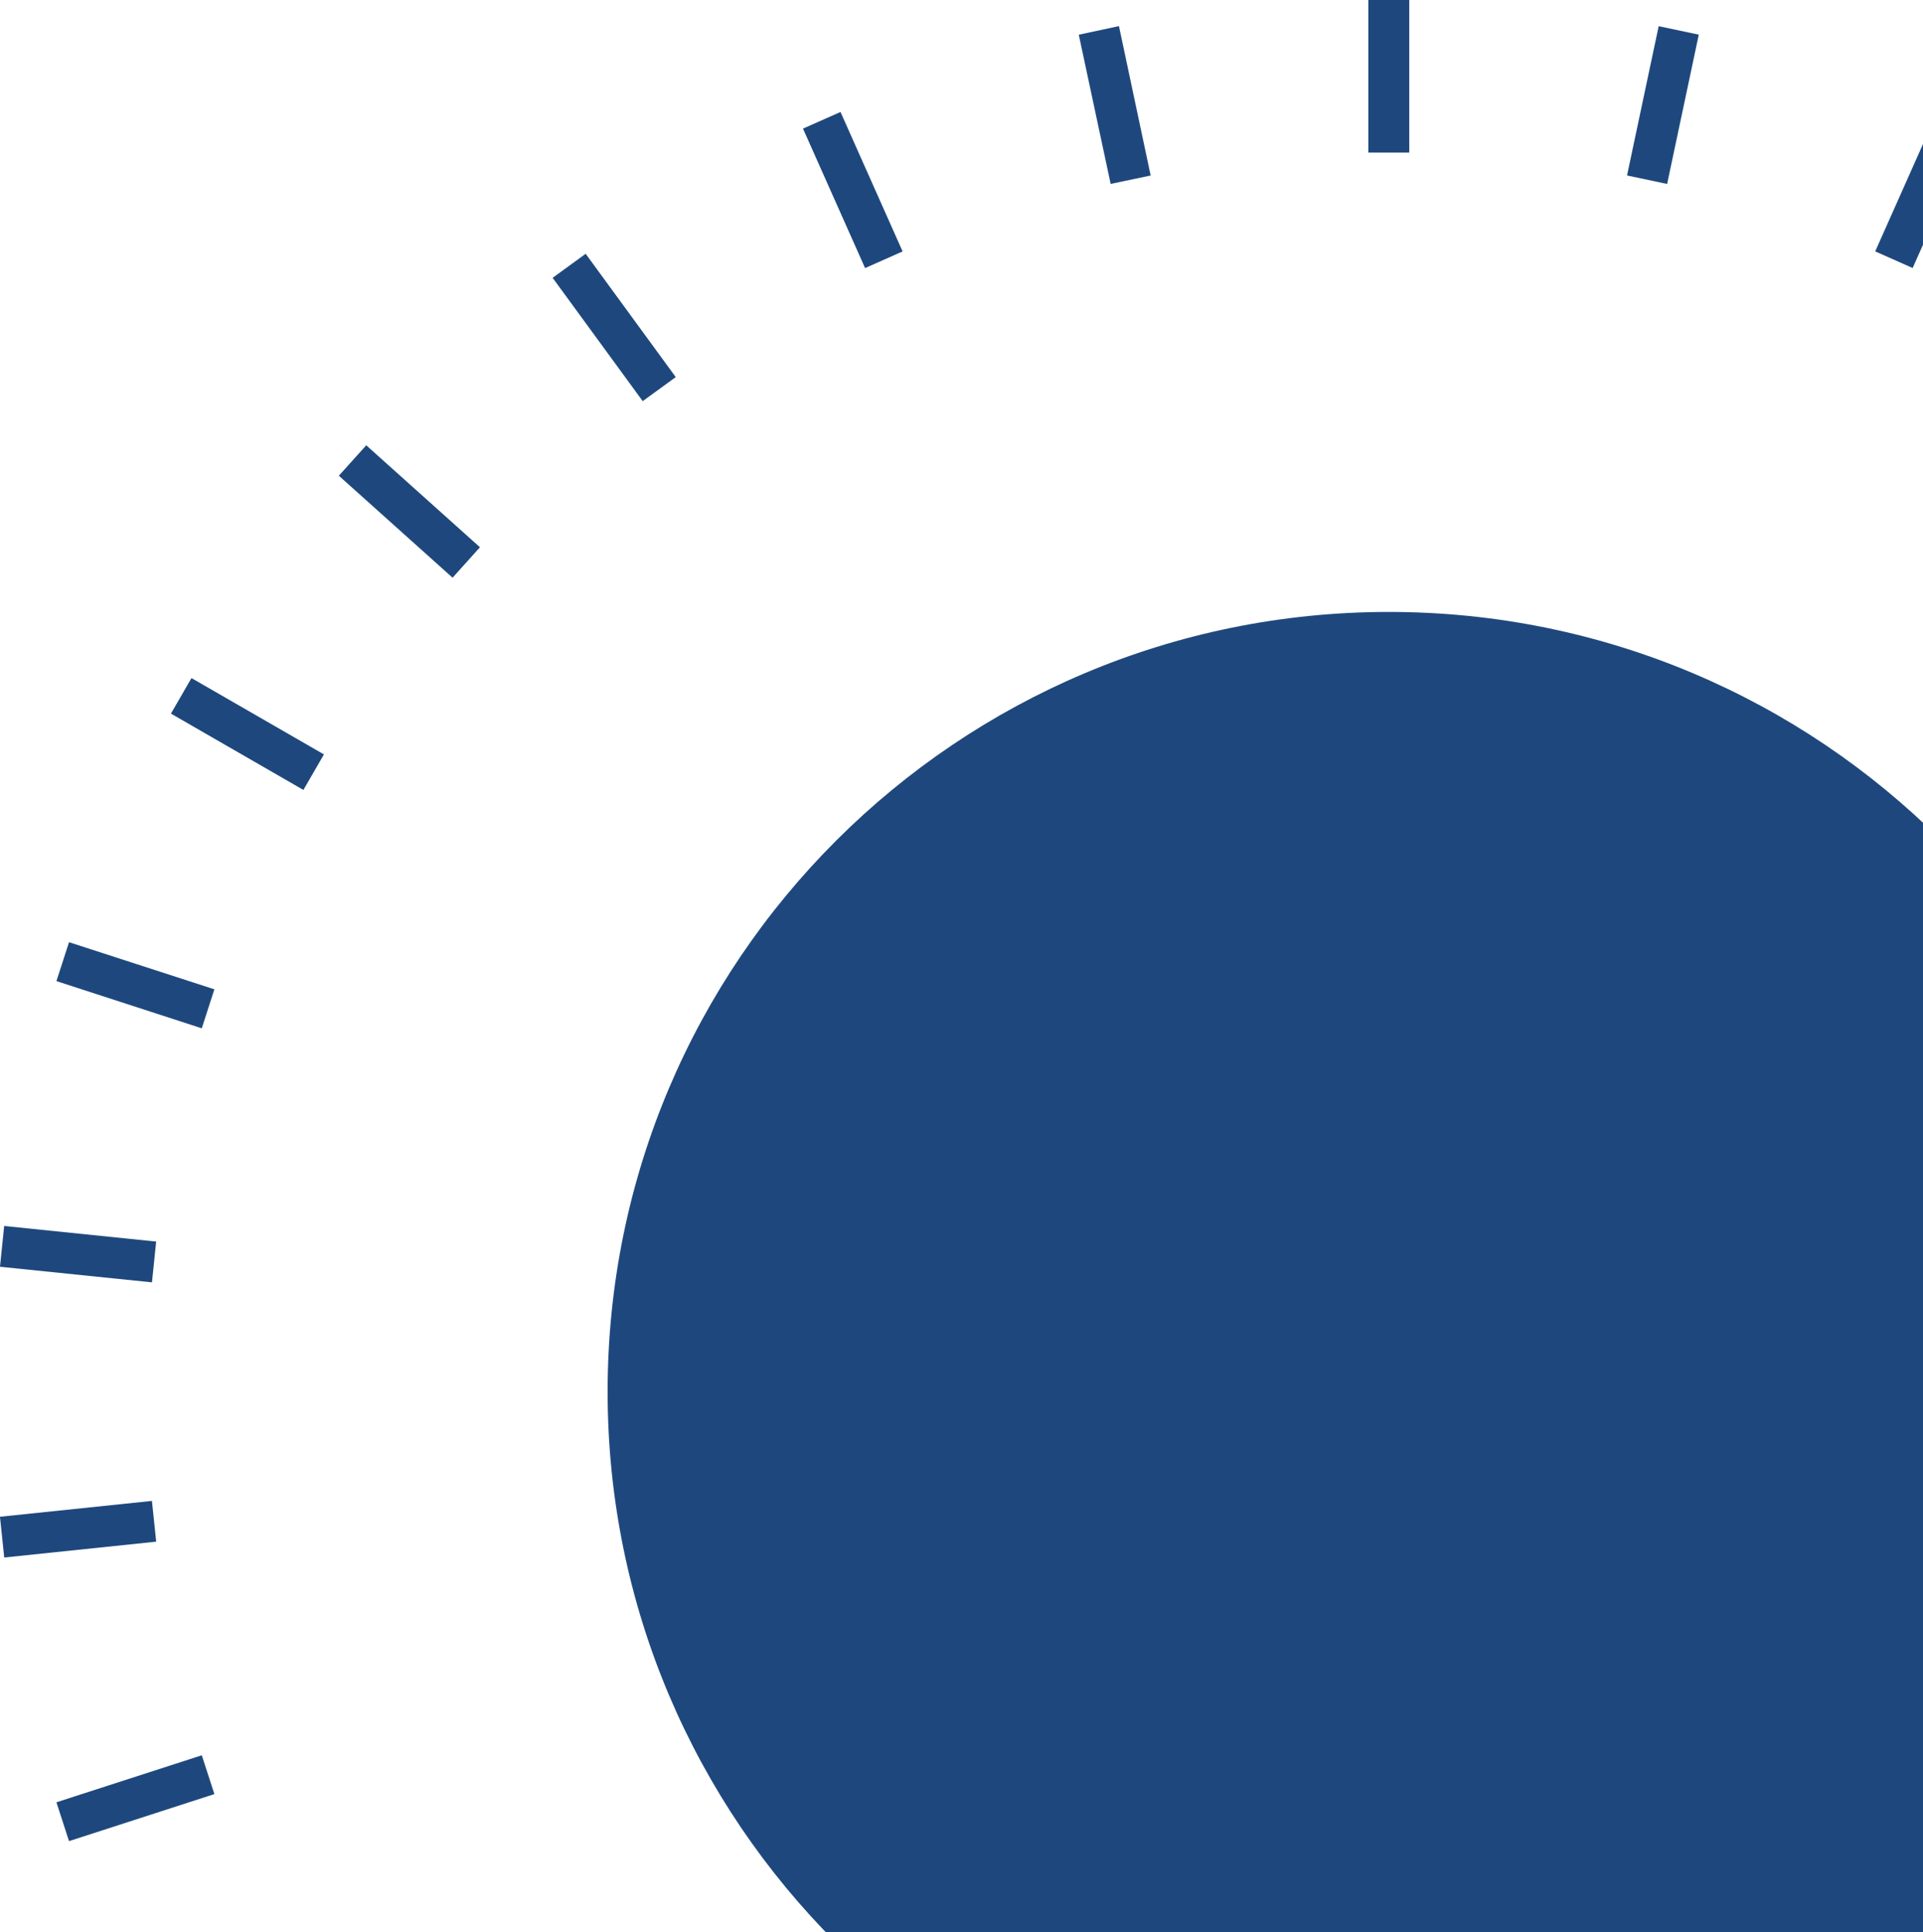 <svg width="414" height="416" viewBox="0 0 414 416" fill="none" xmlns="http://www.w3.org/2000/svg">
<g clip-path="url(#clip0_72_475)">
<path d="M303.401 0H294.589V32.853H303.401V0Z" fill="#1E487D"/>
<path d="M232.249 7.474L240.899 5.621L247.724 37.788L239.111 39.599L232.249 7.474Z" fill="#1E487D"/>
<path d="M180.951 24.11L172.874 27.693L186.243 57.721L194.32 54.137L180.951 24.11Z" fill="#1E487D"/>
<path d="M126.088 54.644L118.975 59.82L138.367 86.37L145.48 81.194L126.088 54.644Z" fill="#1E487D"/>
<path d="M78.847 95.88L72.95 102.433L97.432 124.385L103.329 117.832L78.847 95.88Z" fill="#1E487D"/>
<path d="M41.224 146.002L36.801 153.651L65.317 170.085L69.741 162.436L41.224 146.002Z" fill="#1E487D"/>
<path d="M12.149 211.248L14.861 202.87L46.155 213.017L43.439 221.41L12.149 211.248Z" fill="#1E487D"/>
<path d="M0.9 263.971L-0.004 272.751L32.716 276.109L33.62 267.329L0.9 263.971Z" fill="#1E487D"/>
<path d="M32.707 323.168L-0.007 326.58L0.911 335.354L33.626 331.942L32.707 323.168Z" fill="#1E487D"/>
<path d="M43.442 377.936L12.146 388.061L14.86 396.42L46.156 386.294L43.442 377.936Z" fill="#1E487D"/>
<path d="M417.062 24.13L403.711 54.13L411.771 57.704L425.122 27.704L417.062 24.13Z" fill="#1E487D"/>
<path d="M357.094 5.639L350.282 37.782L358.915 39.605L365.727 7.462L357.094 5.639Z" fill="#1E487D"/>
<path d="M299.001 467.535C391.888 467.535 467.188 392.369 467.188 299.647C467.188 206.925 391.888 131.759 299.001 131.759C206.113 131.759 130.813 206.925 130.813 299.647C130.813 392.369 206.113 467.535 299.001 467.535Z" fill="#1E487D"/>
</g>
<defs>
<clipPath id="clip0_72_475">
<rect width="598" height="598" fill="white"/>
</clipPath>
</defs>
</svg>
